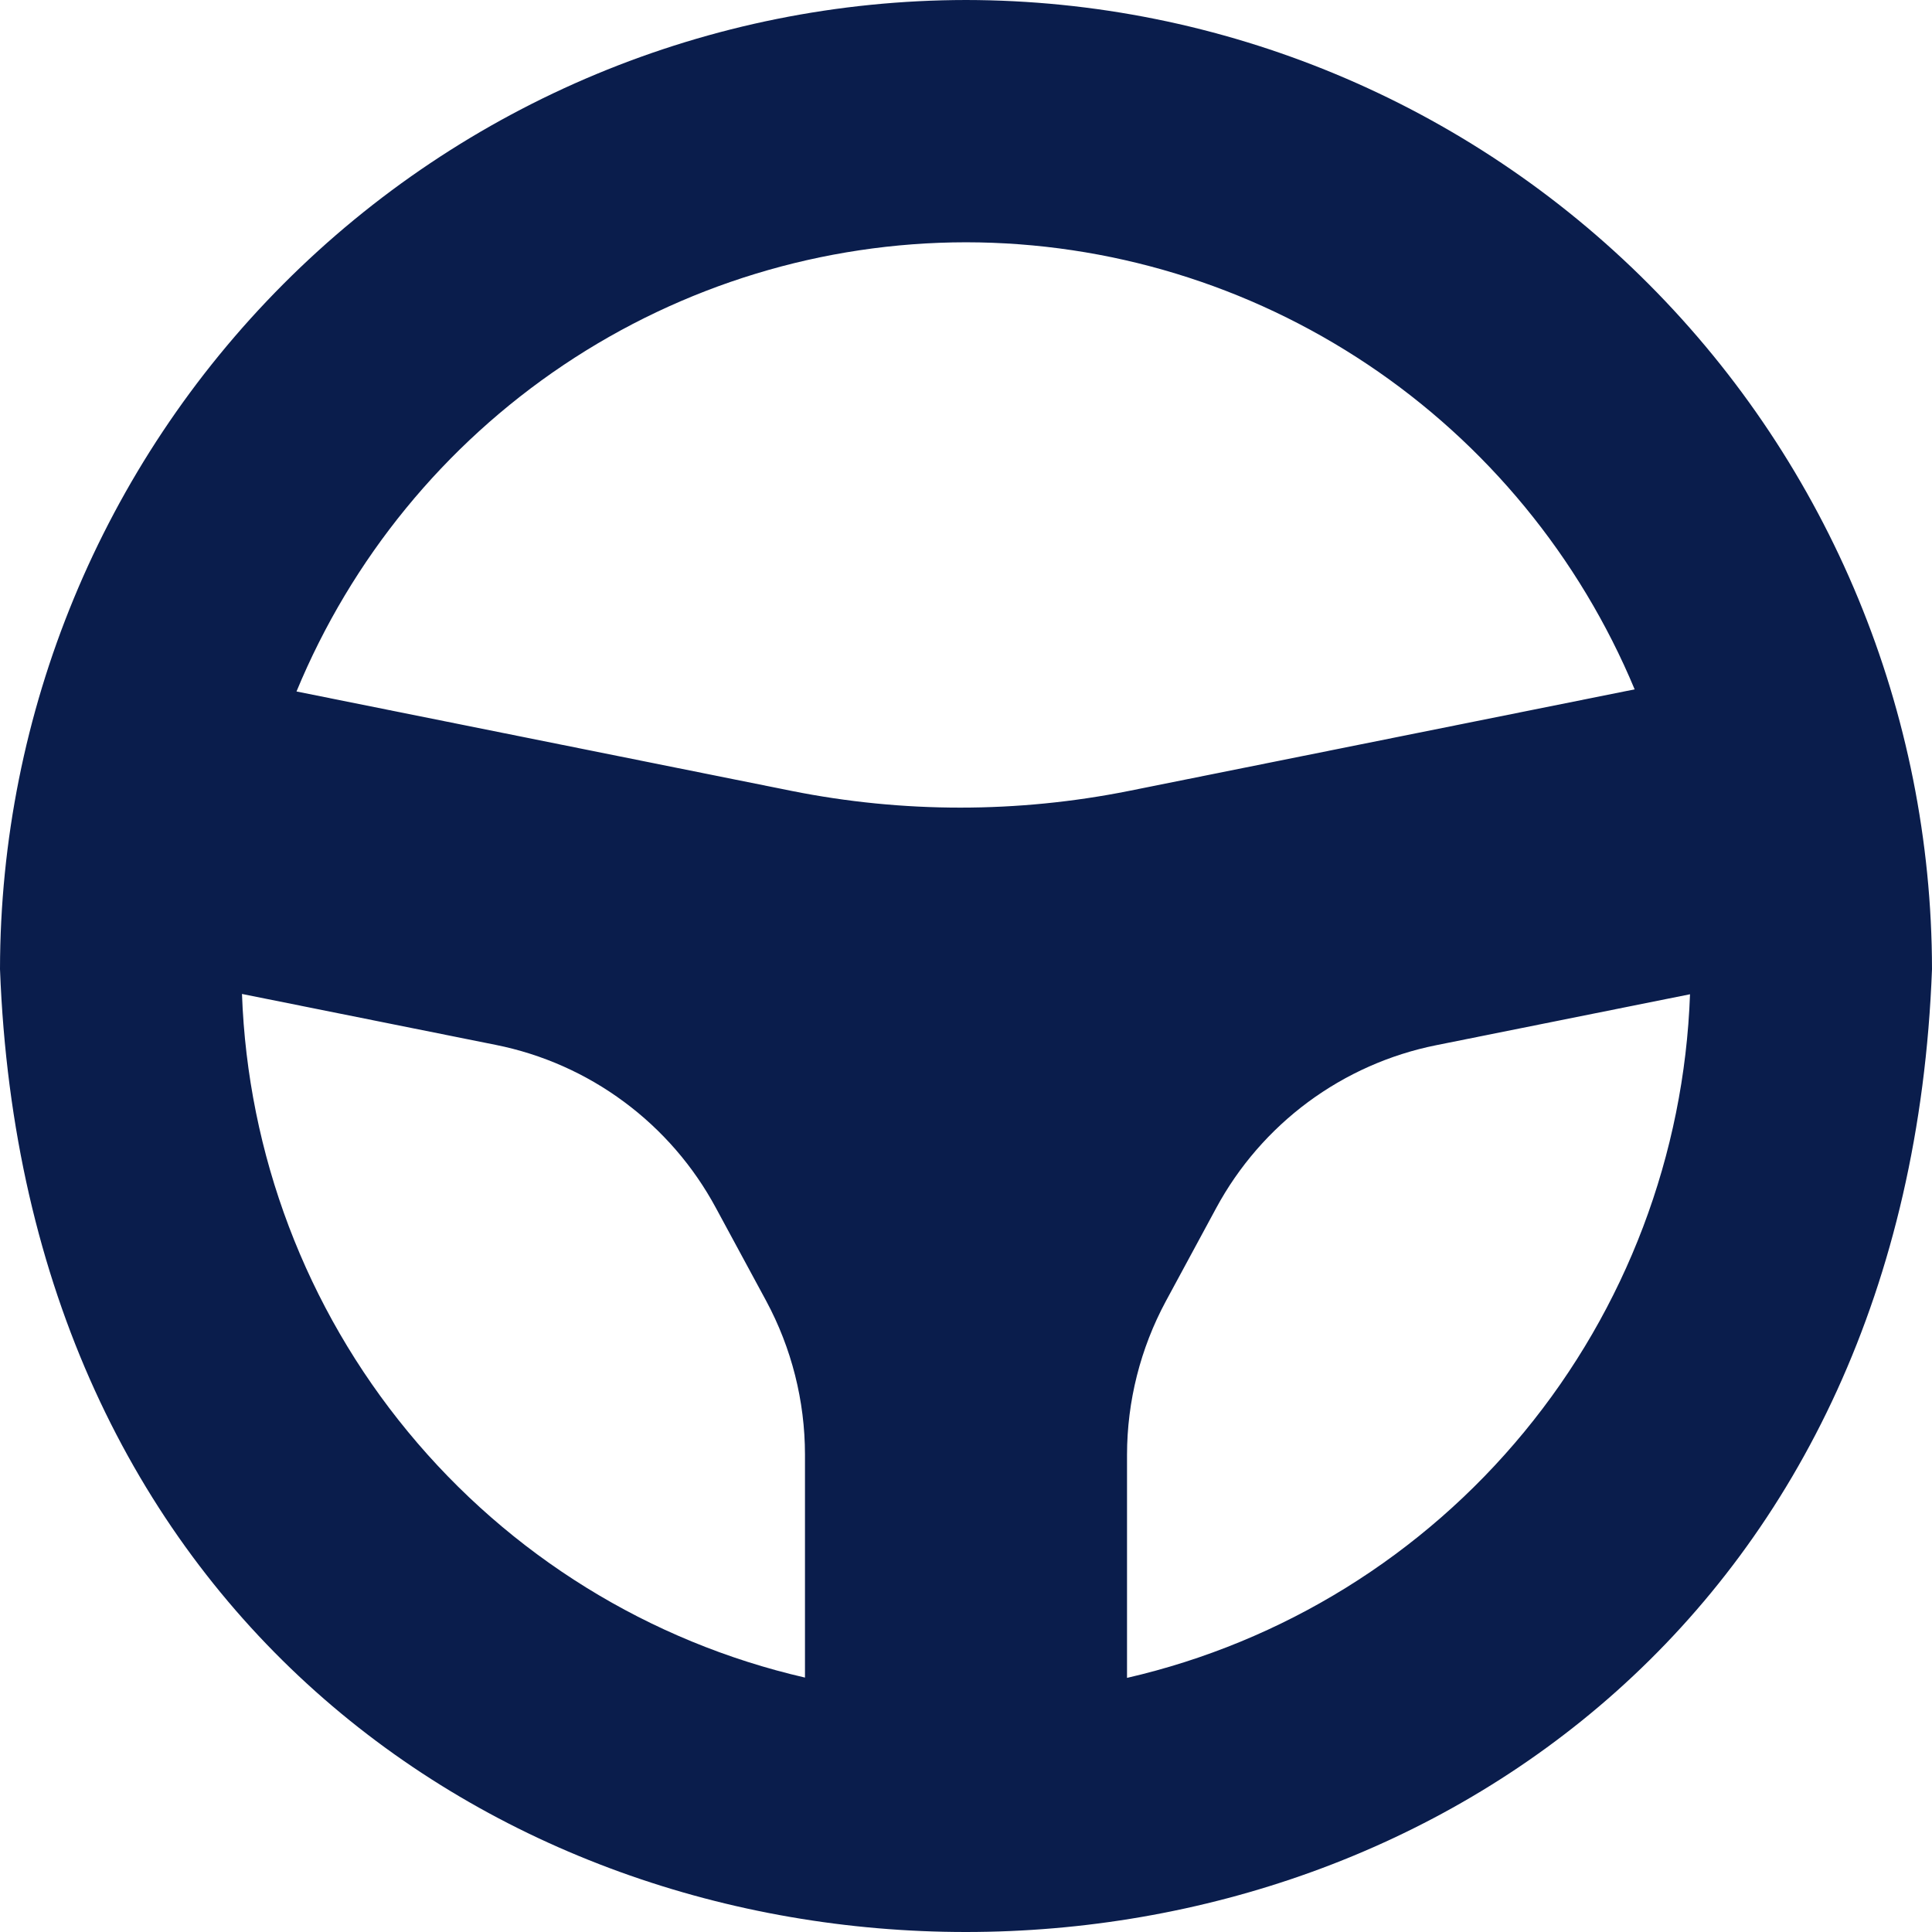 <svg width="32" height="32" viewBox="0 0 32 32" fill="none" xmlns="http://www.w3.org/2000/svg">
<path d="M16 0C11.758 0.005 7.691 1.697 4.691 4.707C1.692 7.716 0.005 11.796 0 16.052C0.8 37.321 31.2 37.311 32 16.052C31.995 11.796 30.308 7.716 27.309 4.707C24.309 1.697 20.242 0.005 16 0ZM16 4.013C18.368 4.015 20.682 4.719 22.653 6.037C24.623 7.354 26.161 9.227 27.075 11.418L18.699 13.1C16.855 13.469 14.956 13.469 13.112 13.1L4.911 11.453C5.82 9.253 7.358 7.372 9.332 6.047C11.305 4.723 13.626 4.015 16 4.013ZM4.008 16.463L8.213 17.307C8.981 17.461 9.705 17.782 10.335 18.249C10.965 18.715 11.485 19.315 11.857 20.006L12.691 21.548C13.111 22.329 13.332 23.202 13.333 24.09V27.786C10.753 27.192 8.441 25.76 6.755 23.712C5.068 21.665 4.103 19.117 4.008 16.463ZM18.667 27.791V24.095C18.668 23.208 18.889 22.334 19.309 21.554L20.143 20.011C20.515 19.321 21.035 18.721 21.665 18.254C22.295 17.788 23.019 17.466 23.787 17.312L27.992 16.468C27.897 19.122 26.932 21.671 25.245 23.718C23.559 25.765 21.247 27.197 18.667 27.791Z" fill="#0A1D4C"/>
</svg>
